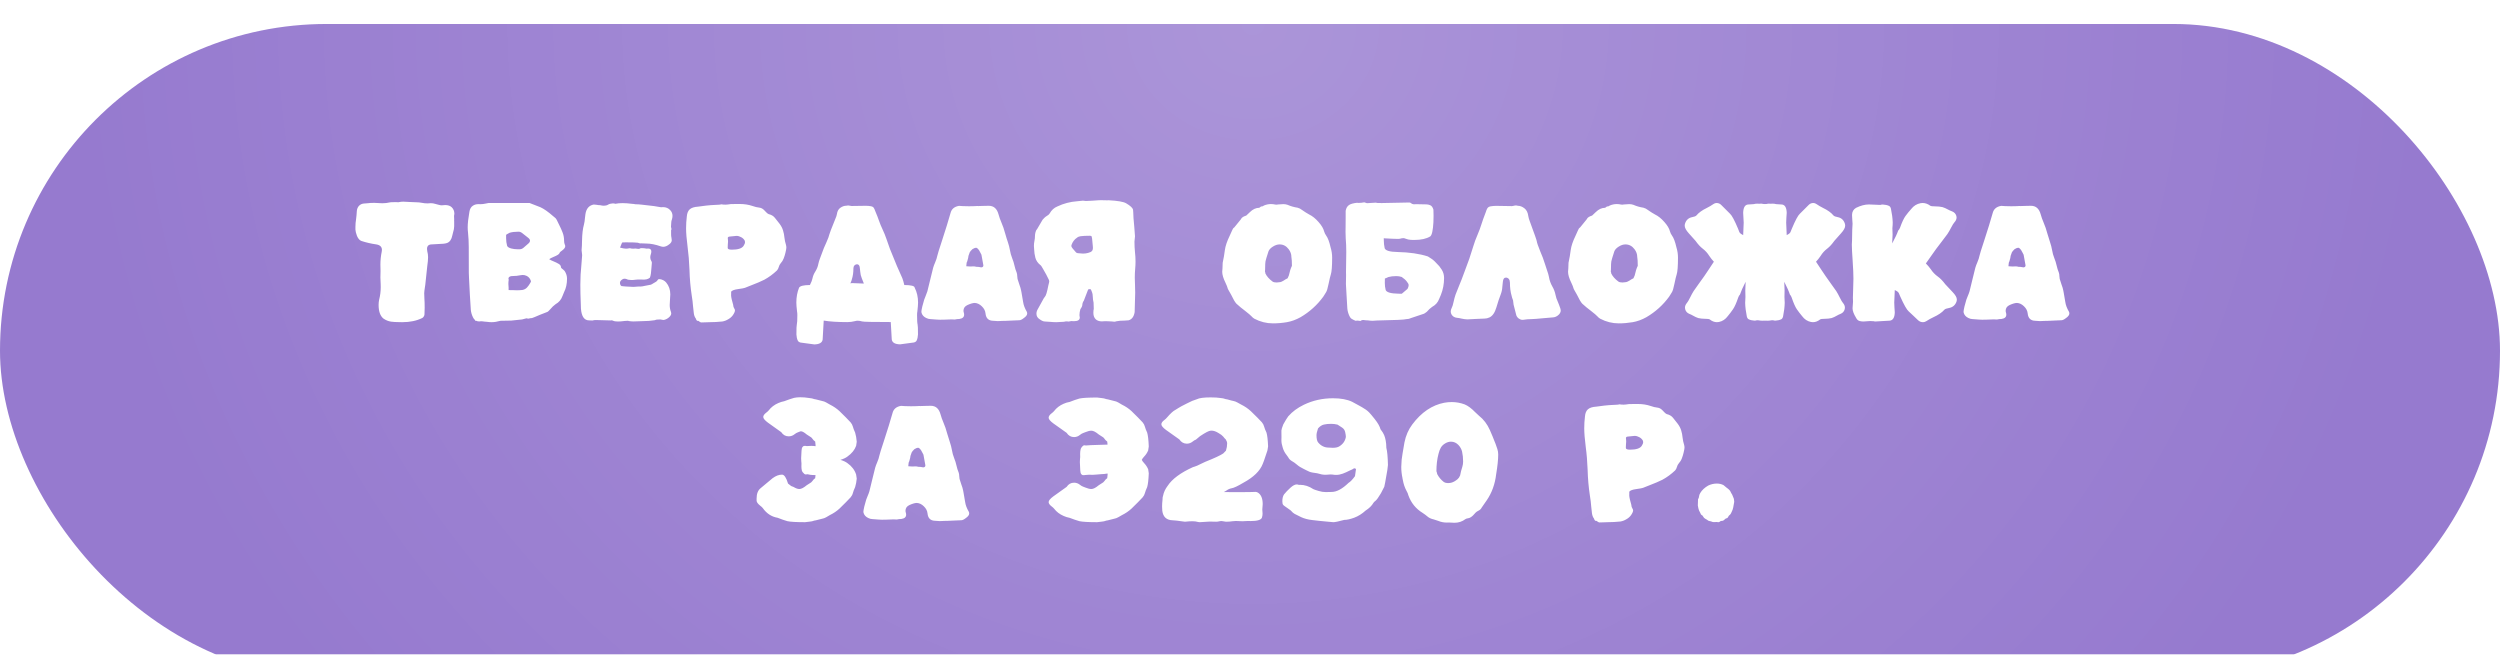 <?xml version="1.0" encoding="UTF-8"?> <svg xmlns="http://www.w3.org/2000/svg" width="275" height="72" viewBox="0 0 275 72" fill="none"><g filter="url(#filter0_i_452_22)"><rect width="275" height="71.882" rx="35.941" fill="#967ACF"></rect><rect width="275" height="71.882" rx="35.941" fill="url(#paint0_radial_452_22)" fill-opacity="0.2"></rect></g><path d="M44.246 35.44C44.124 35.435 43.995 35.432 43.858 35.432C43.555 35.432 43.274 35.415 43.016 35.381C42.723 35.337 42.444 35.225 42.181 35.044C41.824 34.756 41.646 34.251 41.646 33.528C41.646 33.342 41.666 33.157 41.705 32.971C41.822 32.517 41.88 32.053 41.88 31.58L41.873 31.243C41.853 31.003 41.844 30.764 41.844 30.525L41.858 29.807L41.844 29.104C41.844 28.63 41.893 28.157 41.99 27.683C42.005 27.615 42.012 27.551 42.012 27.493C42.012 27.141 41.79 26.936 41.346 26.877C40.799 26.799 40.267 26.675 39.749 26.504C39.554 26.431 39.393 26.245 39.266 25.947C39.158 25.649 39.102 25.418 39.097 25.252C39.097 25.085 39.097 24.988 39.097 24.959C39.097 24.675 39.122 24.39 39.17 24.102C39.209 23.804 39.236 23.506 39.251 23.208C39.27 22.983 39.349 22.795 39.485 22.644C39.627 22.493 39.808 22.407 40.027 22.388L40.328 22.366C40.606 22.331 40.887 22.314 41.17 22.314C41.307 22.314 41.448 22.322 41.595 22.336C41.746 22.351 41.898 22.358 42.049 22.358C42.342 22.358 42.632 22.324 42.92 22.256C42.979 22.246 43.035 22.241 43.089 22.241L43.609 22.234C43.628 22.234 43.653 22.236 43.682 22.241C43.716 22.246 43.76 22.248 43.814 22.248C43.838 22.248 43.86 22.244 43.88 22.234C44.046 22.2 44.209 22.183 44.371 22.183C44.551 22.183 44.781 22.195 45.059 22.219C45.342 22.239 45.574 22.248 45.755 22.248C45.98 22.248 46.204 22.27 46.429 22.314C46.624 22.354 46.819 22.373 47.015 22.373C47.132 22.373 47.259 22.366 47.395 22.351C47.557 22.351 47.713 22.375 47.864 22.424C47.947 22.454 48.03 22.476 48.113 22.49C48.172 22.5 48.228 22.515 48.282 22.534C48.384 22.568 48.487 22.585 48.589 22.585L48.97 22.556C49.273 22.556 49.51 22.634 49.681 22.791C49.881 22.981 49.981 23.223 49.981 23.516C49.981 23.584 49.969 23.662 49.944 23.75L49.959 24.145L49.952 24.285C49.952 24.319 49.954 24.343 49.959 24.358V24.885C49.959 25.095 49.917 25.327 49.834 25.581L49.754 25.903C49.671 26.333 49.483 26.606 49.19 26.724C49.019 26.797 48.655 26.838 48.099 26.848C47.85 26.858 47.601 26.873 47.352 26.892C47.098 26.936 46.971 27.097 46.971 27.375C46.971 27.454 46.98 27.541 47 27.639C47.059 27.854 47.088 28.069 47.088 28.284C47.088 28.547 47.059 28.875 47 29.265C46.951 29.646 46.878 30.334 46.78 31.331C46.766 31.448 46.748 31.562 46.729 31.675C46.695 31.87 46.673 32.063 46.663 32.253C46.663 32.459 46.67 32.661 46.685 32.861C46.705 33.125 46.714 33.452 46.714 33.843C46.714 34.097 46.707 34.348 46.692 34.597C46.688 34.666 46.661 34.739 46.612 34.817C46.568 34.89 46.514 34.944 46.451 34.978C45.835 35.286 45.101 35.44 44.246 35.44ZM54.083 35.44C53.921 35.44 53.758 35.427 53.592 35.403C53.48 35.388 53.367 35.378 53.255 35.373C53.211 35.369 53.165 35.361 53.116 35.352C53.067 35.342 53.001 35.337 52.918 35.337C52.835 35.352 52.767 35.359 52.713 35.359C52.591 35.359 52.481 35.334 52.383 35.286H52.288L52.237 35.19C52.154 35.117 52.083 35.02 52.024 34.898C51.898 34.639 51.819 34.37 51.79 34.092C51.717 33.027 51.656 31.96 51.607 30.891C51.597 30.794 51.592 30.693 51.592 30.591C51.592 30.4 51.585 30.21 51.57 30.02C51.565 29.502 51.563 28.55 51.563 27.163C51.563 26.636 51.536 26.111 51.482 25.588C51.458 25.388 51.446 25.193 51.446 25.002C51.446 24.582 51.509 24.011 51.636 23.289C51.685 22.981 51.812 22.761 52.017 22.629C52.188 22.512 52.395 22.454 52.64 22.454L52.837 22.461C53.038 22.461 53.24 22.436 53.445 22.388C53.548 22.363 53.648 22.344 53.746 22.329H58.25C58.836 22.549 59.231 22.703 59.437 22.791C59.827 22.966 60.301 23.298 60.857 23.787C60.887 23.816 60.928 23.85 60.982 23.889C61.094 23.967 61.177 24.06 61.231 24.168C61.319 24.368 61.414 24.563 61.517 24.753C61.658 25.027 61.783 25.305 61.89 25.588C61.998 25.867 62.051 26.172 62.051 26.504C62.051 26.645 62.076 26.775 62.124 26.892C62.159 26.96 62.176 27.024 62.176 27.082C62.176 27.229 62.063 27.385 61.839 27.551C61.668 27.659 61.57 27.756 61.546 27.844C61.507 27.961 61.287 28.101 60.887 28.262C60.662 28.355 60.503 28.438 60.411 28.511C60.513 28.584 60.669 28.662 60.879 28.745C61.089 28.828 61.28 28.921 61.451 29.023C61.622 29.121 61.707 29.246 61.707 29.397C61.707 29.456 61.79 29.544 61.956 29.661C62.024 29.714 62.076 29.763 62.11 29.807C62.286 30.081 62.373 30.361 62.373 30.649C62.373 31.216 62.266 31.709 62.051 32.129C61.983 32.275 61.922 32.424 61.868 32.576C61.731 32.961 61.48 33.257 61.114 33.462C60.904 33.613 60.713 33.794 60.542 34.004C60.377 34.19 60.272 34.29 60.227 34.304C59.598 34.544 59.127 34.734 58.814 34.876C58.643 34.963 58.47 35.007 58.294 35.007C58.23 35.037 58.165 35.051 58.096 35.051L57.906 35.015L57.43 35.139C56.937 35.198 56.541 35.239 56.243 35.264C56.023 35.278 55.628 35.286 55.057 35.286C54.695 35.388 54.371 35.44 54.083 35.44ZM57.173 27.419C57.315 27.415 57.444 27.366 57.562 27.273C57.742 27.107 57.925 26.948 58.111 26.797C58.238 26.689 58.301 26.582 58.301 26.475C58.301 26.367 58.235 26.262 58.103 26.16C57.884 25.994 57.666 25.823 57.452 25.647C57.315 25.54 57.181 25.486 57.049 25.486C56.653 25.486 56.324 25.525 56.06 25.603C55.801 25.735 55.672 25.815 55.672 25.845V26.204C55.672 26.492 55.709 26.77 55.782 27.039C55.835 27.166 55.984 27.263 56.228 27.331C56.453 27.39 56.688 27.419 56.932 27.419H57.173ZM56.844 31.931C57.059 31.931 57.269 31.919 57.474 31.895C57.679 31.855 57.847 31.763 57.979 31.616C58.111 31.47 58.226 31.309 58.323 31.133C58.377 31.045 58.404 30.994 58.404 30.979L58.389 30.884C58.311 30.645 58.165 30.469 57.95 30.356C57.803 30.283 57.652 30.247 57.496 30.247C57.413 30.247 57.33 30.256 57.247 30.276C56.973 30.334 56.695 30.364 56.412 30.364C56.216 30.364 56.08 30.403 56.002 30.481C55.953 30.525 55.928 30.579 55.928 30.642C55.928 30.681 55.938 30.725 55.958 30.774C55.933 30.93 55.921 31.084 55.921 31.235C55.921 31.392 55.931 31.545 55.95 31.697C55.945 31.711 55.943 31.729 55.943 31.748L55.95 31.909C56.116 31.909 56.28 31.912 56.441 31.916C56.578 31.926 56.712 31.931 56.844 31.931ZM68.694 35.308C68.416 35.347 68.177 35.366 67.977 35.366C67.737 35.366 67.557 35.337 67.435 35.278C67.376 35.249 67.32 35.234 67.266 35.234C67.232 35.234 67.2 35.239 67.171 35.249L65.867 35.212C65.74 35.208 65.613 35.205 65.486 35.205C65.384 35.205 65.284 35.222 65.186 35.256C65.044 35.247 64.915 35.242 64.798 35.242C64.27 35.242 63.973 34.815 63.904 33.96L63.882 33.272C63.853 32.617 63.838 31.96 63.838 31.301C63.838 30.569 63.877 29.834 63.956 29.097L64.036 28.071C64.036 27.979 64.026 27.888 64.007 27.8C63.987 27.707 63.977 27.622 63.977 27.544V27.493C64.007 27.17 64.022 26.846 64.022 26.519C64.036 25.747 64.107 25.142 64.234 24.702C64.293 24.468 64.329 24.229 64.344 23.984L64.395 23.574C64.483 22.954 64.788 22.595 65.311 22.498C65.403 22.498 65.503 22.507 65.611 22.527C65.752 22.556 65.889 22.571 66.021 22.571C66.168 22.61 66.304 22.629 66.431 22.629C66.607 22.629 66.761 22.59 66.893 22.512C66.941 22.473 67.019 22.441 67.127 22.417L67.207 22.402C67.276 22.383 67.347 22.373 67.42 22.373C67.508 22.373 67.598 22.388 67.691 22.417C67.92 22.368 68.186 22.344 68.489 22.344C68.802 22.344 69.153 22.371 69.544 22.424C69.651 22.424 69.766 22.439 69.888 22.468C70.118 22.468 70.35 22.483 70.584 22.512C70.843 22.537 71.29 22.588 71.924 22.666C72.393 22.754 72.657 22.798 72.715 22.798L72.928 22.783C73.265 22.783 73.536 22.9 73.741 23.135C73.897 23.306 73.975 23.508 73.975 23.743C73.975 23.86 73.956 23.984 73.916 24.116C73.863 24.248 73.836 24.38 73.836 24.512C73.836 24.668 73.826 24.822 73.807 24.973C73.841 25.037 73.858 25.115 73.858 25.207C73.858 25.256 73.846 25.293 73.821 25.317V25.815C73.821 25.923 73.834 26.03 73.858 26.138C73.882 26.24 73.894 26.333 73.894 26.416C73.894 26.567 73.821 26.704 73.675 26.826C73.533 26.948 73.401 27.034 73.279 27.082C73.162 27.127 73.06 27.148 72.972 27.148C72.884 27.148 72.793 27.134 72.701 27.105C72.1 26.895 71.573 26.79 71.119 26.79C70.928 26.79 70.735 26.782 70.54 26.768L70.474 26.775C70.376 26.775 70.276 26.75 70.174 26.702C70.003 26.672 69.578 26.658 68.899 26.658L68.482 26.665C68.457 26.67 68.433 26.692 68.409 26.731C68.389 26.77 68.355 26.853 68.306 26.98C68.262 27.107 68.228 27.192 68.204 27.236C68.487 27.314 68.707 27.354 68.863 27.354C68.97 27.354 69.078 27.341 69.185 27.317C69.219 27.307 69.256 27.302 69.295 27.302C69.373 27.336 69.49 27.354 69.647 27.354C69.72 27.354 69.805 27.349 69.903 27.339C70.035 27.363 70.13 27.375 70.189 27.375H70.254C70.323 27.375 70.394 27.351 70.467 27.302C70.516 27.297 70.564 27.295 70.613 27.295C70.779 27.295 70.955 27.314 71.141 27.354C71.194 27.344 71.243 27.339 71.287 27.339C71.526 27.339 71.646 27.449 71.646 27.669C71.646 27.766 71.626 27.871 71.587 27.983C71.548 28.096 71.529 28.203 71.529 28.306C71.529 28.442 71.565 28.574 71.639 28.701C71.683 28.765 71.705 28.831 71.705 28.899C71.68 29.08 71.665 29.26 71.661 29.441C71.651 29.656 71.631 29.868 71.602 30.078C71.573 30.288 71.534 30.444 71.485 30.547C71.377 30.635 71.258 30.693 71.126 30.723C70.994 30.747 70.906 30.759 70.862 30.759C70.711 30.759 70.572 30.754 70.445 30.745C70.308 30.75 70.193 30.752 70.101 30.752C70.022 30.752 69.942 30.759 69.859 30.774C69.747 30.794 69.612 30.803 69.456 30.803C69.227 30.803 69.043 30.767 68.907 30.693C68.834 30.669 68.76 30.657 68.687 30.657C68.589 30.657 68.497 30.693 68.409 30.767C68.267 30.869 68.196 30.986 68.196 31.118C68.196 31.177 68.209 31.24 68.233 31.309C68.277 31.406 68.323 31.46 68.372 31.47C68.426 31.48 68.472 31.484 68.511 31.484C68.58 31.484 68.65 31.492 68.724 31.506C68.797 31.516 68.877 31.521 68.965 31.521C69.126 31.521 69.266 31.528 69.383 31.543C69.505 31.553 69.605 31.558 69.683 31.558C69.825 31.558 69.991 31.545 70.181 31.521C70.289 31.516 70.359 31.514 70.394 31.514L70.43 31.521C70.582 31.516 70.755 31.489 70.95 31.44C71.145 31.392 71.36 31.35 71.595 31.316C71.678 31.282 71.766 31.233 71.858 31.169C71.956 31.101 72.049 31.047 72.137 31.008C72.225 30.964 72.3 30.886 72.364 30.774C72.393 30.725 72.444 30.701 72.518 30.701C72.649 30.701 72.798 30.742 72.964 30.825C73.091 30.894 73.194 30.974 73.272 31.067C73.58 31.433 73.733 31.87 73.733 32.378C73.728 32.583 73.716 32.791 73.697 33.001C73.677 33.181 73.668 33.364 73.668 33.55C73.668 33.828 73.714 34.082 73.807 34.312C73.826 34.365 73.836 34.416 73.836 34.465C73.836 34.597 73.772 34.727 73.645 34.853C73.48 35.024 73.272 35.139 73.023 35.198C72.901 35.193 72.779 35.173 72.657 35.139C72.515 35.149 72.398 35.154 72.305 35.154C72.212 35.154 72.124 35.176 72.041 35.22C71.841 35.244 71.683 35.264 71.565 35.278C71.453 35.293 71.382 35.3 71.353 35.3C71.177 35.3 70.909 35.31 70.547 35.33C70.191 35.349 69.9 35.359 69.676 35.359C69.515 35.359 69.346 35.344 69.17 35.315C69.136 35.295 69.095 35.286 69.046 35.286C68.953 35.286 68.836 35.293 68.694 35.308ZM77.154 35.469C77.071 35.469 76.959 35.41 76.817 35.293L76.758 35.3C76.665 35.3 76.592 35.212 76.539 35.037C76.421 34.885 76.348 34.69 76.319 34.451C76.29 34.206 76.263 33.965 76.238 33.726C76.209 33.32 76.16 32.917 76.092 32.517C75.95 31.58 75.867 30.637 75.843 29.69C75.809 28.772 75.74 27.937 75.638 27.185C75.525 26.296 75.469 25.61 75.469 25.127C75.469 24.688 75.496 24.248 75.55 23.809C75.579 23.447 75.689 23.184 75.879 23.018C76.075 22.852 76.375 22.756 76.78 22.732C76.878 22.722 77.178 22.683 77.681 22.615C77.867 22.585 78.365 22.551 79.175 22.512C79.214 22.512 79.27 22.5 79.344 22.476C79.495 22.5 79.647 22.512 79.798 22.512C79.925 22.512 80.13 22.49 80.413 22.446L81.365 22.439C81.878 22.439 82.349 22.512 82.779 22.659C83.028 22.752 83.282 22.812 83.54 22.842C83.746 22.861 83.946 22.981 84.141 23.201L84.244 23.311C84.263 23.325 84.283 23.345 84.302 23.369C84.4 23.467 84.483 23.528 84.551 23.552C84.844 23.621 85.071 23.755 85.232 23.955C85.398 24.15 85.572 24.37 85.752 24.614C85.933 24.854 86.06 25.098 86.133 25.347C86.211 25.596 86.263 25.857 86.287 26.13C86.316 26.404 86.373 26.67 86.456 26.929C86.485 27.031 86.499 27.136 86.499 27.244C86.499 27.336 86.465 27.524 86.397 27.808C86.348 28.018 86.285 28.223 86.207 28.423C86.133 28.623 86.019 28.809 85.862 28.98C85.774 29.082 85.709 29.211 85.665 29.368C85.626 29.519 85.56 29.646 85.467 29.748C85.042 30.154 84.576 30.496 84.068 30.774C83.648 30.979 83.216 31.165 82.772 31.331C82.493 31.433 82.217 31.543 81.944 31.66C81.866 31.694 81.617 31.741 81.197 31.799C80.777 31.853 80.518 31.951 80.42 32.092L80.428 32.217L80.42 32.502C80.43 32.708 80.508 33.059 80.655 33.557C80.655 33.699 80.713 33.865 80.831 34.055C80.84 34.08 80.845 34.109 80.845 34.143C80.845 34.275 80.767 34.453 80.611 34.678C80.479 34.858 80.311 35.005 80.106 35.117C79.9 35.244 79.681 35.327 79.446 35.366C78.968 35.415 78.506 35.44 78.062 35.44C77.955 35.44 77.818 35.444 77.652 35.454C77.486 35.464 77.32 35.469 77.154 35.469ZM80.516 27.463C81.17 27.463 81.592 27.329 81.783 27.061C81.895 26.895 81.951 26.753 81.951 26.636C81.951 26.582 81.944 26.533 81.929 26.489C81.846 26.323 81.714 26.191 81.534 26.094C81.358 25.996 81.187 25.947 81.021 25.947L80.933 25.955C80.718 25.979 80.501 26.001 80.281 26.02C80.13 26.03 80.054 26.086 80.054 26.189C80.054 26.223 80.059 26.262 80.069 26.306C80.079 26.394 80.084 26.482 80.084 26.57C80.084 26.672 80.076 26.775 80.061 26.877C80.052 26.926 80.047 27.044 80.047 27.229C80.047 27.268 80.052 27.302 80.061 27.331C80.101 27.419 80.252 27.463 80.516 27.463ZM93.56 31.184C93.604 31.155 93.658 31.14 93.721 31.14C93.834 31.14 94.268 31.157 95.025 31.191C94.942 30.962 94.866 30.769 94.798 30.613C94.7 30.378 94.644 30.142 94.629 29.902L94.578 29.448C94.554 29.194 94.446 29.067 94.256 29.067C94.012 29.102 93.885 29.253 93.875 29.521C93.875 29.971 93.819 30.369 93.707 30.715C93.692 30.803 93.645 30.935 93.567 31.111L93.56 31.184ZM99.471 31.352C100.218 31.357 100.599 31.453 100.613 31.638C100.862 32.127 100.987 32.673 100.987 33.279C100.987 33.489 100.96 33.826 100.906 34.29C100.887 34.358 100.877 34.48 100.877 34.656C100.877 35.203 100.896 35.549 100.936 35.696C100.965 35.789 100.979 36.15 100.979 36.78C100.965 37.053 100.916 37.278 100.833 37.454C100.784 37.561 100.682 37.634 100.525 37.673L99.009 37.878C98.448 37.864 98.143 37.685 98.094 37.344C98.05 36.558 98.013 35.918 97.984 35.425C96.011 35.425 94.964 35.403 94.842 35.359C94.651 35.305 94.485 35.278 94.344 35.278C94.241 35.278 94.146 35.293 94.058 35.322C93.77 35.395 93.489 35.432 93.216 35.432C92.147 35.432 91.277 35.376 90.608 35.264C90.579 35.781 90.54 36.477 90.491 37.351C90.442 37.693 90.137 37.871 89.576 37.886L88.06 37.681C87.903 37.642 87.801 37.566 87.752 37.454C87.669 37.283 87.62 37.06 87.606 36.787C87.606 36.157 87.62 35.796 87.649 35.703C87.689 35.557 87.708 35.21 87.708 34.663C87.708 34.487 87.698 34.365 87.679 34.297C87.625 33.833 87.598 33.496 87.598 33.286C87.598 32.681 87.698 32.134 87.898 31.645C88.006 31.455 88.404 31.357 89.092 31.352C89.175 31.162 89.239 31.02 89.283 30.928L89.371 30.627C89.429 30.354 89.532 30.105 89.678 29.88C89.854 29.602 89.969 29.311 90.022 29.009C90.061 28.828 90.115 28.648 90.184 28.467C90.257 28.281 90.328 28.093 90.396 27.903C90.538 27.488 90.701 27.087 90.887 26.702C91.092 26.238 91.204 25.938 91.224 25.801C91.224 25.742 91.453 25.146 91.912 24.014C91.981 23.867 92.029 23.716 92.059 23.56C92.103 23.237 92.23 23.003 92.439 22.856C92.654 22.705 92.872 22.629 93.091 22.629C93.16 22.61 93.228 22.6 93.296 22.6C93.36 22.6 93.426 22.61 93.494 22.629C93.567 22.649 93.626 22.659 93.67 22.659C94.549 22.644 95.071 22.637 95.237 22.637C95.433 22.637 95.628 22.654 95.823 22.688C95.955 22.712 96.05 22.769 96.109 22.856C96.168 22.939 96.219 23.049 96.263 23.186C96.473 23.684 96.612 24.041 96.68 24.255C96.797 24.592 96.934 24.924 97.09 25.252C97.247 25.579 97.383 25.916 97.501 26.262C97.745 27.014 98.025 27.754 98.343 28.481C98.582 29.082 98.77 29.526 98.907 29.814C99.029 30.073 99.146 30.337 99.258 30.605C99.332 30.806 99.393 31.011 99.441 31.221C99.451 31.27 99.461 31.314 99.471 31.352ZM109.761 35.322C109.698 35.322 109.629 35.317 109.556 35.308C109.454 35.293 109.344 35.286 109.227 35.286C108.729 35.271 108.455 35 108.406 34.473C108.377 34.185 108.243 33.926 108.003 33.696C107.764 33.462 107.505 33.337 107.227 33.323C107.032 33.323 106.766 33.398 106.429 33.55C106.131 33.682 105.982 33.897 105.982 34.194C105.982 34.233 105.987 34.27 105.997 34.304C106.036 34.421 106.055 34.524 106.055 34.612C106.055 34.88 105.877 35.039 105.521 35.088C105.364 35.088 105.201 35.107 105.03 35.147C104.903 35.137 104.778 35.132 104.656 35.132C104.461 35.132 104.202 35.142 103.88 35.161L103.404 35.169C103.233 35.169 103.116 35.164 103.052 35.154C102.691 35.12 102.461 35.102 102.364 35.102C102.208 35.102 102.046 35.061 101.88 34.978C101.612 34.851 101.441 34.661 101.368 34.407C101.358 34.358 101.353 34.309 101.353 34.26C101.353 34.192 101.363 34.123 101.382 34.055C101.382 33.972 101.475 33.608 101.661 32.964C101.709 32.822 101.763 32.685 101.822 32.554C101.895 32.388 101.958 32.217 102.012 32.041C102.12 31.621 102.222 31.201 102.32 30.781C102.422 30.337 102.532 29.893 102.649 29.448C102.708 29.253 102.779 29.062 102.862 28.877C102.989 28.579 103.069 28.332 103.104 28.137C103.138 27.966 103.301 27.439 103.594 26.555C104.014 25.271 104.334 24.236 104.554 23.45C104.661 23 104.974 22.732 105.491 22.644C105.579 22.644 105.721 22.654 105.916 22.673L106.59 22.688L107.022 22.681C107.115 22.681 107.2 22.678 107.278 22.673C107.361 22.664 107.427 22.659 107.476 22.659L107.623 22.666C107.686 22.666 107.845 22.661 108.099 22.651C108.353 22.642 108.575 22.637 108.765 22.637C109.307 22.637 109.664 22.947 109.834 23.567C109.917 23.87 110.022 24.168 110.149 24.46C110.311 24.822 110.459 25.259 110.596 25.771C110.679 26.074 110.772 26.372 110.875 26.665C110.967 26.939 111.038 27.214 111.087 27.493C111.141 27.815 111.224 28.115 111.336 28.394C111.448 28.667 111.534 28.94 111.592 29.214C111.651 29.482 111.731 29.741 111.834 29.99C111.873 30.098 111.893 30.215 111.893 30.342C111.897 30.469 111.91 30.581 111.929 30.679C111.988 30.879 112.051 31.077 112.12 31.272C112.227 31.56 112.293 31.78 112.317 31.931C112.322 31.99 112.337 32.063 112.361 32.151C112.435 32.522 112.496 32.878 112.544 33.22C112.593 33.562 112.728 33.919 112.947 34.29C112.977 34.353 112.991 34.416 112.991 34.48C112.991 34.651 112.862 34.824 112.603 35C112.413 35.151 112.249 35.227 112.112 35.227C112.015 35.227 111.79 35.237 111.438 35.256C111.087 35.281 110.816 35.293 110.625 35.293C110.464 35.293 110.335 35.295 110.237 35.3C110.052 35.315 109.893 35.322 109.761 35.322ZM107.908 29.412C108.084 29.412 108.172 29.336 108.172 29.185C108.172 29.15 108.167 29.126 108.157 29.111L107.959 28.02L107.842 27.793C107.759 27.598 107.647 27.436 107.505 27.31C107.452 27.27 107.403 27.251 107.359 27.251C107.271 27.251 107.142 27.302 106.971 27.405C106.937 27.444 106.902 27.478 106.868 27.507C106.858 27.517 106.849 27.529 106.839 27.544C106.829 27.559 106.814 27.571 106.795 27.581C106.688 27.712 106.634 27.805 106.634 27.859L106.531 28.145C106.531 28.247 106.485 28.452 106.392 28.76C106.338 28.814 106.304 28.989 106.29 29.287C106.441 29.307 106.59 29.316 106.736 29.316L107.081 29.302C107.208 29.302 107.303 29.316 107.366 29.346C107.527 29.346 107.681 29.36 107.828 29.39C107.847 29.404 107.874 29.412 107.908 29.412ZM116.192 35.44C115.987 35.44 115.757 35.427 115.503 35.403C115.25 35.378 115.062 35.366 114.939 35.366C114.778 35.366 114.585 35.283 114.361 35.117C114.126 34.971 114.009 34.768 114.009 34.509C114.009 34.329 114.063 34.153 114.17 33.982C114.302 33.757 114.449 33.491 114.61 33.184C114.771 32.876 114.881 32.695 114.939 32.642C115.052 32.539 115.179 32.122 115.32 31.389C115.384 31.155 115.416 31.003 115.416 30.935C115.416 30.886 115.406 30.842 115.386 30.803C115.201 30.403 114.993 30.012 114.764 29.631C114.607 29.358 114.52 29.216 114.5 29.206C114.485 29.197 114.473 29.187 114.463 29.177C114.166 28.943 113.975 28.669 113.892 28.357C113.809 28.044 113.763 27.722 113.753 27.39L113.731 27.053C113.731 26.853 113.75 26.668 113.79 26.497C113.829 26.321 113.848 26.128 113.848 25.918C113.848 25.815 113.868 25.689 113.907 25.537C113.946 25.381 114.007 25.264 114.09 25.186L114.588 24.336C114.622 24.238 114.725 24.109 114.896 23.948C114.959 23.884 115.049 23.816 115.167 23.743C115.298 23.674 115.396 23.589 115.459 23.486C115.665 23.115 115.948 22.856 116.309 22.71C116.998 22.383 117.723 22.192 118.484 22.139C118.812 22.095 119.024 22.073 119.122 22.073L119.18 22.08C119.268 22.1 119.356 22.109 119.444 22.109C119.913 22.095 120.379 22.068 120.843 22.029C120.901 22.024 120.994 22.021 121.121 22.021C121.287 22.021 121.509 22.026 121.788 22.036L121.941 22.029C122.928 22.078 123.57 22.188 123.868 22.358C124.346 22.637 124.603 22.878 124.637 23.084C124.651 23.176 124.659 23.281 124.659 23.398C124.659 23.696 124.695 24.206 124.769 24.929C124.822 25.549 124.849 25.903 124.849 25.991C124.849 26.089 124.839 26.186 124.82 26.284C124.805 26.382 124.795 26.48 124.791 26.577C124.791 26.973 124.81 27.366 124.849 27.756C124.888 28.088 124.908 28.423 124.908 28.76C124.908 29.023 124.896 29.287 124.871 29.551C124.842 29.888 124.827 30.222 124.827 30.554C124.827 30.794 124.834 31.03 124.849 31.265C124.864 31.572 124.871 31.88 124.871 32.188L124.812 34.334C124.729 34.831 124.507 35.132 124.146 35.234C124.009 35.254 123.87 35.264 123.729 35.264C123.343 35.264 123.028 35.291 122.784 35.344C122.72 35.373 122.649 35.388 122.571 35.388L122.286 35.359C122.188 35.359 122.088 35.354 121.985 35.344C121.883 35.334 121.778 35.33 121.67 35.33C121.587 35.33 121.507 35.332 121.429 35.337C121.355 35.347 121.285 35.352 121.216 35.352C120.933 35.352 120.708 35.278 120.542 35.132C120.362 34.966 120.271 34.727 120.271 34.414L120.279 34.238C120.279 34.155 120.291 34.072 120.315 33.989L120.308 33.755C120.308 33.623 120.303 33.467 120.293 33.286C120.24 33.062 120.213 32.871 120.213 32.715C120.213 32.476 120.174 32.263 120.096 32.078C120.057 31.941 120.005 31.848 119.942 31.799L119.927 31.792L119.839 31.814L119.795 31.807C119.727 31.807 119.681 31.853 119.656 31.946C119.573 32.175 119.483 32.41 119.385 32.649C119.332 32.771 119.275 32.917 119.217 33.088C119.183 33.118 119.146 33.184 119.107 33.286C119.073 33.389 119.056 33.467 119.056 33.52C119.056 33.652 118.985 33.813 118.843 34.004C118.775 34.248 118.741 34.463 118.741 34.648L118.748 34.736C118.768 34.805 118.777 34.868 118.777 34.927C118.777 35.195 118.565 35.33 118.14 35.33L117.92 35.322L117.854 35.315C117.801 35.315 117.747 35.325 117.693 35.344C117.64 35.364 117.591 35.373 117.547 35.373C117.527 35.373 117.496 35.369 117.452 35.359C117.413 35.354 117.364 35.352 117.305 35.352C117.212 35.352 117.127 35.366 117.049 35.395C116.634 35.425 116.348 35.44 116.192 35.44ZM119.129 27.895C119.324 27.895 119.51 27.871 119.686 27.822C119.91 27.764 120.049 27.695 120.103 27.617C120.181 27.549 120.22 27.427 120.22 27.251C120.22 27.188 120.215 27.117 120.206 27.039C120.157 26.345 120.105 25.989 120.052 25.969C120.003 25.945 119.939 25.933 119.861 25.933C119.451 25.933 119.117 25.95 118.858 25.984C118.702 26.003 118.567 26.062 118.455 26.16C118.191 26.331 117.996 26.589 117.869 26.936C117.854 26.965 117.847 26.997 117.847 27.031L117.854 27.097C117.859 27.18 118.035 27.41 118.382 27.786C118.455 27.839 118.58 27.866 118.755 27.866C118.887 27.886 119.012 27.895 119.129 27.895ZM140.025 35.571C139.312 35.571 138.631 35.4 137.981 35.059C137.869 34.995 137.767 34.91 137.674 34.802C137.581 34.695 137.347 34.495 136.971 34.202C136.634 33.953 136.312 33.687 136.004 33.403C135.853 33.242 135.657 32.91 135.418 32.407C135.257 32.105 135.167 31.946 135.147 31.931C135.127 31.916 135.101 31.865 135.066 31.777C135.013 31.577 134.925 31.352 134.803 31.104C134.563 30.62 134.444 30.215 134.444 29.888C134.444 29.775 134.454 29.658 134.473 29.536L134.495 28.906C134.598 28.442 134.678 27.974 134.737 27.5C134.795 27.065 134.971 26.545 135.264 25.94C135.357 25.745 135.445 25.549 135.528 25.354C135.582 25.198 135.662 25.085 135.77 25.017L136.48 24.145C136.543 24.014 136.629 23.919 136.736 23.86C136.844 23.801 136.961 23.752 137.088 23.713C137.264 23.557 137.398 23.43 137.491 23.332C137.813 23.015 138.157 22.856 138.523 22.856L138.714 22.717C138.846 22.717 138.946 22.683 139.014 22.615C139.278 22.502 139.542 22.446 139.805 22.446C139.966 22.446 140.13 22.466 140.296 22.505L140.42 22.512C140.479 22.512 140.54 22.505 140.604 22.49C140.687 22.476 140.875 22.463 141.167 22.454C141.329 22.454 141.48 22.478 141.622 22.527C141.978 22.683 142.352 22.791 142.742 22.849C142.913 22.893 143.082 22.981 143.248 23.113C143.316 23.162 143.384 23.208 143.453 23.252C143.521 23.296 143.584 23.337 143.643 23.377C143.76 23.455 143.88 23.525 144.002 23.589C144.358 23.76 144.703 24.036 145.035 24.416C145.372 24.793 145.579 25.142 145.657 25.464C145.701 25.62 145.774 25.769 145.877 25.911C146.062 26.16 146.224 26.587 146.36 27.192C146.478 27.578 146.536 27.959 146.536 28.335C146.536 29.287 146.487 29.907 146.39 30.195C146.331 30.366 146.25 30.703 146.148 31.206C146.05 31.709 145.953 32.029 145.855 32.166C145.806 32.239 145.762 32.31 145.723 32.378C145.674 32.466 145.621 32.551 145.562 32.634C144.893 33.552 144.061 34.304 143.064 34.89C142.566 35.169 142.063 35.352 141.556 35.44C141.048 35.527 140.538 35.571 140.025 35.571ZM140.435 31.074L140.713 31.045C140.865 31.04 141.021 30.984 141.182 30.877C141.343 30.764 141.495 30.676 141.636 30.613L141.775 30.298C141.863 29.873 141.976 29.521 142.112 29.243C142.112 28.799 142.093 28.472 142.054 28.262C142.054 27.959 141.954 27.676 141.753 27.412C141.49 27.061 141.158 26.885 140.757 26.885C140.518 26.885 140.271 26.965 140.018 27.127C139.769 27.283 139.607 27.456 139.534 27.646C139.471 27.812 139.393 28.059 139.3 28.386C139.217 28.64 139.175 28.86 139.175 29.045C139.175 29.226 139.17 29.426 139.161 29.646C139.151 29.744 139.146 29.822 139.146 29.88C139.175 29.924 139.19 29.988 139.19 30.071C139.336 30.388 139.6 30.689 139.981 30.972C140.079 31.04 140.23 31.074 140.435 31.074ZM153.809 32.305C153.951 32.305 154.08 32.307 154.197 32.312C154.432 32.102 154.642 31.924 154.827 31.777C154.91 31.621 154.952 31.484 154.952 31.367C154.952 31.265 154.888 31.138 154.761 30.986C154.644 30.82 154.454 30.647 154.19 30.466C154.004 30.403 153.804 30.371 153.589 30.371C153.252 30.371 152.964 30.405 152.725 30.474C152.5 30.581 152.371 30.635 152.337 30.635L152.33 31.125C152.33 31.394 152.361 31.653 152.425 31.902C152.527 32.156 152.989 32.29 153.809 32.305ZM152.212 26.204C152.217 26.267 152.22 26.333 152.22 26.401V26.46C152.22 26.729 152.251 27.012 152.315 27.31C152.417 27.568 152.879 27.705 153.699 27.72C155.037 27.749 156.16 27.913 157.068 28.21C157.171 28.284 157.308 28.372 157.479 28.474C157.649 28.577 157.93 28.845 158.321 29.28L158.599 29.675C158.765 29.944 158.848 30.244 158.848 30.576C158.848 31.235 158.731 31.855 158.497 32.437C158.428 32.583 158.365 32.732 158.306 32.883C158.165 33.264 157.908 33.555 157.537 33.755C157.327 33.901 157.134 34.08 156.958 34.29C156.788 34.421 156.68 34.495 156.636 34.509L155.215 34.985C155.054 35.063 154.891 35.102 154.725 35.102H154.695C154.549 35.166 153.467 35.217 151.451 35.256C151.294 35.276 151.143 35.286 150.997 35.286C150.811 35.286 150.638 35.271 150.477 35.242C150.315 35.242 150.145 35.227 149.964 35.198H149.927C149.834 35.198 149.742 35.234 149.649 35.308C149.605 35.303 149.559 35.295 149.51 35.286C149.461 35.276 149.395 35.269 149.312 35.264C149.229 35.278 149.161 35.286 149.107 35.286C148.926 35.212 148.768 35.129 148.631 35.037C148.548 34.963 148.479 34.863 148.426 34.736C148.304 34.477 148.23 34.209 148.206 33.931C148.152 32.915 148.106 32.114 148.067 31.528C148.057 31.431 148.052 31.331 148.052 31.228C148.062 30.823 148.067 30.503 148.067 30.269L148.06 29.924C148.06 29.407 148.069 28.699 148.089 27.8V27.639C148.089 27.166 148.069 26.694 148.03 26.226C148.016 26.094 148.008 25.855 148.008 25.508L148.016 24.907C148.021 24.629 148.023 24.282 148.023 23.867V23.193C148.077 22.886 148.206 22.669 148.411 22.541C148.587 22.429 148.87 22.351 149.261 22.307L149.458 22.322C149.659 22.322 149.861 22.3 150.066 22.256C150.169 22.28 150.269 22.312 150.367 22.351L151.326 22.293L151.539 22.329H151.875L151.934 22.344C151.949 22.339 151.963 22.336 151.978 22.336C153.536 22.297 154.505 22.278 154.886 22.278C154.964 22.278 155.022 22.278 155.062 22.278C155.101 22.278 155.137 22.293 155.171 22.322C155.279 22.415 155.386 22.463 155.494 22.468H155.604C155.682 22.468 155.757 22.466 155.831 22.461C156.451 22.466 156.819 22.473 156.937 22.483C157.054 22.488 157.181 22.517 157.317 22.571C157.483 22.639 157.603 22.803 157.676 23.061C157.686 23.291 157.691 23.52 157.691 23.75C157.691 23.98 157.686 24.209 157.676 24.439C157.627 25.347 157.51 25.869 157.325 26.006C156.9 26.265 156.319 26.394 155.582 26.394L155.208 26.387C155.008 26.377 154.803 26.331 154.593 26.248C154.524 26.213 154.446 26.196 154.358 26.196C154.261 26.196 154.146 26.216 154.014 26.255C153.98 26.27 153.882 26.277 153.721 26.277C153.448 26.277 152.984 26.257 152.33 26.218L152.212 26.204ZM166.736 22.6C166.814 22.6 166.89 22.612 166.963 22.637C167.212 22.637 167.454 22.73 167.688 22.915C167.923 23.096 168.064 23.381 168.113 23.772C168.147 23.967 168.201 24.155 168.274 24.336C168.787 25.723 169.043 26.453 169.043 26.526C169.063 26.692 169.188 27.058 169.417 27.625C169.627 28.098 169.81 28.589 169.966 29.097C170.04 29.336 170.115 29.568 170.193 29.793C170.276 30.012 170.34 30.234 170.384 30.459C170.442 30.83 170.569 31.186 170.765 31.528C170.926 31.802 171.041 32.107 171.109 32.444L171.204 32.81C171.263 32.952 171.355 33.181 171.482 33.498C171.614 33.816 171.68 34.038 171.68 34.165C171.68 34.302 171.619 34.441 171.497 34.583C171.282 34.807 171.033 34.919 170.75 34.919C170.662 34.919 170.32 34.949 169.725 35.007C169.129 35.066 168.709 35.098 168.465 35.102C168.167 35.102 167.872 35.127 167.579 35.176L167.476 35.183C167.339 35.183 167.205 35.137 167.073 35.044C166.941 34.951 166.849 34.831 166.795 34.685L166.495 33.513L166.436 33.037C166.348 32.817 166.297 32.656 166.282 32.554C166.155 32.124 166.092 31.633 166.092 31.081C166.082 30.754 165.943 30.571 165.674 30.532C165.459 30.532 165.34 30.686 165.315 30.994L165.257 31.55C165.242 31.843 165.179 32.134 165.066 32.422C164.93 32.759 164.776 33.22 164.605 33.806C164.434 34.392 164.178 34.763 163.836 34.919C163.66 35.002 163.479 35.044 163.294 35.044C163.113 35.044 162.813 35.056 162.393 35.081C161.978 35.105 161.646 35.122 161.397 35.132C161.182 35.122 160.97 35.093 160.76 35.044C160.589 35 160.42 34.971 160.254 34.956C159.991 34.927 159.795 34.805 159.668 34.59C159.61 34.487 159.581 34.38 159.581 34.268C159.581 34.141 159.617 34.006 159.69 33.865C159.759 33.748 159.83 33.516 159.903 33.169C159.957 32.91 160.025 32.659 160.108 32.415C160.23 32.087 160.359 31.763 160.496 31.44C160.647 31.094 160.857 30.552 161.126 29.814C161.478 28.921 161.79 28.013 162.063 27.09C162.19 26.665 162.342 26.252 162.518 25.852C162.693 25.447 162.845 25.039 162.972 24.629C163.05 24.365 163.206 23.931 163.44 23.325C163.489 23.154 163.545 23.018 163.609 22.915C163.677 22.808 163.785 22.737 163.931 22.703C164.146 22.664 164.363 22.644 164.583 22.644C164.764 22.644 165.342 22.654 166.319 22.673C166.373 22.673 166.438 22.661 166.517 22.637C166.595 22.612 166.668 22.6 166.736 22.6ZM178.067 35.571C177.354 35.571 176.673 35.4 176.023 35.059C175.911 34.995 175.809 34.91 175.716 34.802C175.623 34.695 175.389 34.495 175.013 34.202C174.676 33.953 174.354 33.687 174.046 33.403C173.895 33.242 173.699 32.91 173.46 32.407C173.299 32.105 173.208 31.946 173.189 31.931C173.169 31.916 173.143 31.865 173.108 31.777C173.055 31.577 172.967 31.352 172.845 31.104C172.605 30.62 172.486 30.215 172.486 29.888C172.486 29.775 172.496 29.658 172.515 29.536L172.537 28.906C172.64 28.442 172.72 27.974 172.779 27.5C172.837 27.065 173.013 26.545 173.306 25.94C173.399 25.745 173.487 25.549 173.57 25.354C173.624 25.198 173.704 25.085 173.812 25.017L174.522 24.145C174.585 24.014 174.671 23.919 174.778 23.86C174.886 23.801 175.003 23.752 175.13 23.713C175.306 23.557 175.44 23.43 175.533 23.332C175.855 23.015 176.199 22.856 176.565 22.856L176.756 22.717C176.888 22.717 176.988 22.683 177.056 22.615C177.32 22.502 177.583 22.446 177.847 22.446C178.008 22.446 178.172 22.466 178.338 22.505L178.462 22.512C178.521 22.512 178.582 22.505 178.646 22.49C178.729 22.476 178.917 22.463 179.209 22.454C179.371 22.454 179.522 22.478 179.664 22.527C180.02 22.683 180.394 22.791 180.784 22.849C180.955 22.893 181.124 22.981 181.29 23.113C181.358 23.162 181.426 23.208 181.495 23.252C181.563 23.296 181.626 23.337 181.685 23.377C181.802 23.455 181.922 23.525 182.044 23.589C182.4 23.76 182.745 24.036 183.077 24.416C183.414 24.793 183.621 25.142 183.699 25.464C183.743 25.62 183.816 25.769 183.919 25.911C184.104 26.16 184.266 26.587 184.402 27.192C184.52 27.578 184.578 27.959 184.578 28.335C184.578 29.287 184.529 29.907 184.432 30.195C184.373 30.366 184.292 30.703 184.19 31.206C184.092 31.709 183.995 32.029 183.897 32.166C183.848 32.239 183.804 32.31 183.765 32.378C183.716 32.466 183.663 32.551 183.604 32.634C182.935 33.552 182.103 34.304 181.106 34.89C180.608 35.169 180.105 35.352 179.598 35.44C179.09 35.527 178.58 35.571 178.067 35.571ZM178.477 31.074L178.755 31.045C178.907 31.04 179.063 30.984 179.224 30.877C179.385 30.764 179.537 30.676 179.678 30.613L179.817 30.298C179.905 29.873 180.018 29.521 180.154 29.243C180.154 28.799 180.135 28.472 180.096 28.262C180.096 27.959 179.996 27.676 179.795 27.412C179.532 27.061 179.2 26.885 178.799 26.885C178.56 26.885 178.313 26.965 178.06 27.127C177.811 27.283 177.649 27.456 177.576 27.646C177.513 27.812 177.435 28.059 177.342 28.386C177.259 28.64 177.217 28.86 177.217 29.045C177.217 29.226 177.212 29.426 177.203 29.646C177.193 29.744 177.188 29.822 177.188 29.88C177.217 29.924 177.232 29.988 177.232 30.071C177.378 30.388 177.642 30.689 178.023 30.972C178.121 31.04 178.272 31.074 178.477 31.074ZM194.854 35.234C194.712 35.264 194.571 35.278 194.429 35.278C194.361 35.278 194.266 35.276 194.144 35.271C194.021 35.276 193.926 35.278 193.858 35.278C193.716 35.278 193.575 35.264 193.433 35.234C193.375 35.234 193.316 35.232 193.257 35.227C193.169 35.256 193.082 35.271 192.994 35.271C192.745 35.256 192.535 35.208 192.364 35.124C192.261 35.076 192.19 34.973 192.151 34.817C192.039 34.265 191.978 33.765 191.968 33.315C191.968 33.101 191.978 32.883 191.998 32.664L191.983 31.96C191.983 31.77 191.993 31.511 192.012 31.184L192.02 30.994C191.707 31.609 191.5 32.078 191.397 32.4C191.314 32.483 191.25 32.59 191.207 32.722C191.001 33.328 190.809 33.76 190.628 34.019C190.452 34.277 190.262 34.529 190.057 34.773C189.798 35.124 189.473 35.339 189.083 35.417C189.009 35.432 188.936 35.44 188.863 35.44C188.589 35.44 188.326 35.339 188.072 35.139C188.013 35.09 187.828 35.066 187.515 35.066C187.271 35.066 187.034 35.039 186.805 34.985C186.614 34.922 186.429 34.836 186.248 34.729C186.106 34.646 185.96 34.575 185.809 34.517C185.579 34.419 185.433 34.251 185.369 34.011C185.354 33.953 185.347 33.897 185.347 33.843C185.347 33.662 185.42 33.486 185.567 33.315C185.645 33.232 185.765 33.027 185.926 32.7C186.038 32.466 186.163 32.239 186.299 32.019C186.49 31.736 186.683 31.462 186.878 31.199C187.078 30.93 187.271 30.662 187.457 30.393C187.593 30.188 187.73 29.985 187.867 29.785C188.091 29.453 188.311 29.121 188.526 28.789C188.35 28.604 188.182 28.391 188.021 28.152C187.83 27.839 187.583 27.568 187.281 27.339C187.037 27.153 186.78 26.873 186.512 26.497C186.316 26.272 186.067 25.994 185.765 25.662C185.467 25.33 185.318 25.051 185.318 24.827C185.318 24.753 185.33 24.675 185.354 24.592C185.481 24.202 185.738 23.967 186.124 23.889C186.373 23.845 186.534 23.782 186.607 23.699C186.856 23.396 187.239 23.12 187.757 22.871C188.011 22.744 188.255 22.6 188.489 22.439C188.592 22.366 188.704 22.329 188.826 22.329C189.031 22.329 189.207 22.407 189.354 22.564C189.529 22.749 189.71 22.93 189.896 23.105C190.032 23.237 190.169 23.374 190.306 23.516C190.506 23.691 190.799 24.238 191.185 25.156C191.229 25.264 191.272 25.378 191.316 25.5C191.365 25.623 191.482 25.727 191.668 25.815L191.749 25.867C191.788 25.164 191.807 24.705 191.807 24.49C191.807 24.309 191.797 24.131 191.778 23.955C191.763 23.774 191.753 23.594 191.749 23.413C191.763 22.852 191.932 22.546 192.254 22.498C192.503 22.478 192.723 22.463 192.913 22.454C193.045 22.419 193.169 22.402 193.287 22.402C193.35 22.402 193.421 22.405 193.499 22.41C193.631 22.405 193.726 22.402 193.785 22.402C193.833 22.402 193.873 22.412 193.902 22.432C193.99 22.441 194.07 22.446 194.144 22.446C194.217 22.446 194.297 22.441 194.385 22.432C194.415 22.412 194.454 22.402 194.502 22.402C194.561 22.402 194.656 22.405 194.788 22.41C194.866 22.405 194.937 22.402 195 22.402C195.118 22.402 195.242 22.419 195.374 22.454C195.564 22.463 195.784 22.478 196.033 22.498C196.355 22.546 196.524 22.852 196.539 23.413C196.534 23.594 196.521 23.774 196.502 23.955C196.487 24.131 196.48 24.309 196.48 24.49C196.48 24.705 196.5 25.164 196.539 25.867L196.619 25.815C196.805 25.727 196.919 25.623 196.963 25.5C197.012 25.378 197.059 25.264 197.103 25.156C197.488 24.238 197.781 23.691 197.981 23.516C198.118 23.374 198.255 23.237 198.392 23.105C198.577 22.93 198.758 22.749 198.934 22.564C199.08 22.407 199.256 22.329 199.461 22.329C199.583 22.329 199.695 22.366 199.798 22.439C200.032 22.6 200.276 22.744 200.53 22.871C201.048 23.12 201.431 23.396 201.68 23.699C201.753 23.782 201.915 23.845 202.164 23.889C202.549 23.967 202.806 24.202 202.933 24.592C202.957 24.675 202.969 24.753 202.969 24.827C202.969 25.051 202.818 25.33 202.515 25.662C202.217 25.994 201.971 26.272 201.775 26.497C201.507 26.873 201.25 27.153 201.006 27.339C200.704 27.568 200.457 27.839 200.267 28.152C200.105 28.391 199.937 28.604 199.761 28.789C199.976 29.121 200.196 29.453 200.42 29.785C200.557 29.985 200.694 30.188 200.831 30.393C201.016 30.662 201.207 30.93 201.402 31.199C201.602 31.462 201.797 31.736 201.988 32.019C202.125 32.239 202.249 32.466 202.361 32.7C202.522 33.027 202.642 33.232 202.72 33.315C202.867 33.486 202.94 33.662 202.94 33.843C202.94 33.897 202.933 33.953 202.918 34.011C202.854 34.251 202.708 34.419 202.479 34.517C202.327 34.575 202.181 34.646 202.039 34.729C201.858 34.836 201.673 34.922 201.482 34.985C201.253 35.039 201.016 35.066 200.772 35.066C200.459 35.066 200.274 35.09 200.215 35.139C199.961 35.339 199.698 35.44 199.424 35.44C199.351 35.44 199.278 35.432 199.205 35.417C198.814 35.339 198.489 35.124 198.23 34.773C198.025 34.529 197.833 34.277 197.652 34.019C197.476 33.76 197.286 33.328 197.081 32.722C197.037 32.59 196.973 32.483 196.89 32.4C196.788 32.078 196.58 31.609 196.268 30.994L196.275 31.184C196.294 31.511 196.304 31.77 196.304 31.96L196.29 32.664C196.309 32.883 196.319 33.101 196.319 33.315C196.309 33.765 196.248 34.265 196.136 34.817C196.097 34.973 196.028 35.076 195.931 35.124C195.755 35.208 195.542 35.256 195.293 35.271C195.206 35.271 195.118 35.256 195.03 35.227C194.971 35.232 194.913 35.234 194.854 35.234ZM211.531 35.44C211.312 35.44 211.124 35.361 210.967 35.205C210.782 35.02 210.591 34.839 210.396 34.663C210.25 34.531 210.103 34.395 209.957 34.253C209.747 34.077 209.437 33.53 209.026 32.612C208.982 32.505 208.934 32.39 208.88 32.268C208.831 32.146 208.709 32.041 208.514 31.953L208.426 31.902C208.387 32.605 208.367 33.064 208.367 33.279C208.367 33.459 208.375 33.64 208.389 33.821C208.409 33.997 208.421 34.175 208.426 34.355C208.411 34.917 208.233 35.222 207.891 35.271C206.993 35.334 206.451 35.366 206.265 35.366C206.216 35.366 206.175 35.356 206.141 35.337C205.975 35.322 205.835 35.315 205.723 35.315C205.606 35.315 205.491 35.322 205.379 35.337C205.223 35.356 205.088 35.366 204.976 35.366C204.849 35.366 204.712 35.349 204.566 35.315C204.395 35.271 204.263 35.154 204.17 34.963C203.912 34.544 203.782 34.194 203.782 33.916C203.816 33.472 203.833 33.23 203.833 33.191C203.833 33.108 203.831 33.032 203.826 32.964C203.821 32.891 203.819 32.822 203.819 32.759C203.819 32.461 203.831 32.034 203.855 31.477C203.87 31.106 203.877 30.832 203.877 30.657C203.877 30.188 203.848 29.524 203.79 28.665C203.731 27.854 203.702 27.268 203.702 26.907C203.702 26.76 203.709 26.614 203.724 26.467C203.724 25.901 203.731 25.5 203.746 25.266C203.77 24.905 203.782 24.688 203.782 24.614C203.777 24.477 203.768 24.338 203.753 24.197C203.733 24.011 203.724 23.828 203.724 23.648C203.729 23.291 203.875 23.03 204.163 22.864C204.666 22.615 205.14 22.49 205.584 22.49C205.794 22.49 206.209 22.507 206.829 22.541C206.922 22.512 207.015 22.498 207.107 22.498C207.371 22.512 207.596 22.561 207.781 22.644C207.889 22.693 207.962 22.795 208.001 22.952C208.118 23.503 208.184 24.004 208.199 24.453C208.199 24.668 208.187 24.885 208.162 25.105L208.184 25.808C208.184 25.998 208.172 26.257 208.147 26.584L208.14 26.775C208.472 26.16 208.692 25.691 208.799 25.369C208.887 25.286 208.956 25.178 209.004 25.046C209.219 24.441 209.422 24.009 209.612 23.75C209.803 23.491 210.008 23.24 210.228 22.996C210.501 22.644 210.845 22.429 211.26 22.351C211.338 22.336 211.414 22.329 211.487 22.329C211.78 22.329 212.061 22.429 212.33 22.629C212.393 22.678 212.591 22.703 212.923 22.703C213.182 22.703 213.433 22.73 213.677 22.783C213.877 22.847 214.073 22.932 214.263 23.04C214.415 23.123 214.571 23.193 214.732 23.252C214.976 23.35 215.132 23.518 215.201 23.757C215.215 23.816 215.223 23.872 215.223 23.926C215.223 24.106 215.145 24.282 214.988 24.453C214.905 24.536 214.778 24.741 214.607 25.068C214.49 25.303 214.358 25.53 214.212 25.75C214.007 26.033 213.799 26.309 213.589 26.577C213.379 26.841 213.177 27.107 212.981 27.375C212.84 27.581 212.696 27.783 212.549 27.983C212.31 28.315 212.076 28.648 211.846 28.98C212.032 29.165 212.212 29.377 212.388 29.617C212.588 29.929 212.85 30.2 213.172 30.43C213.431 30.615 213.702 30.896 213.985 31.272C214.19 31.497 214.451 31.775 214.769 32.107C215.091 32.439 215.252 32.717 215.252 32.942C215.252 33.015 215.24 33.093 215.215 33.176C215.079 33.567 214.805 33.801 214.395 33.879C214.131 33.923 213.96 33.987 213.882 34.07C213.619 34.373 213.213 34.648 212.667 34.898C212.393 35.024 212.134 35.169 211.89 35.33C211.778 35.403 211.658 35.44 211.531 35.44ZM224.4 35.322C224.336 35.322 224.268 35.317 224.195 35.308C224.092 35.293 223.982 35.286 223.865 35.286C223.367 35.271 223.094 35 223.045 34.473C223.016 34.185 222.881 33.926 222.642 33.696C222.403 33.462 222.144 33.337 221.866 33.323C221.67 33.323 221.404 33.398 221.067 33.55C220.77 33.682 220.621 33.897 220.621 34.194C220.621 34.233 220.625 34.27 220.635 34.304C220.674 34.421 220.694 34.524 220.694 34.612C220.694 34.88 220.516 35.039 220.159 35.088C220.003 35.088 219.839 35.107 219.668 35.147C219.542 35.137 219.417 35.132 219.295 35.132C219.1 35.132 218.841 35.142 218.519 35.161L218.042 35.169C217.872 35.169 217.754 35.164 217.691 35.154C217.33 35.12 217.1 35.102 217.002 35.102C216.846 35.102 216.685 35.061 216.519 34.978C216.25 34.851 216.08 34.661 216.006 34.407C215.997 34.358 215.992 34.309 215.992 34.26C215.992 34.192 216.001 34.123 216.021 34.055C216.021 33.972 216.114 33.608 216.299 32.964C216.348 32.822 216.402 32.685 216.46 32.554C216.534 32.388 216.597 32.217 216.651 32.041C216.758 31.621 216.861 31.201 216.958 30.781C217.061 30.337 217.171 29.893 217.288 29.448C217.347 29.253 217.417 29.062 217.5 28.877C217.627 28.579 217.708 28.332 217.742 28.137C217.776 27.966 217.94 27.439 218.233 26.555C218.653 25.271 218.973 24.236 219.192 23.45C219.3 23 219.612 22.732 220.13 22.644C220.218 22.644 220.359 22.654 220.555 22.673L221.229 22.688L221.661 22.681C221.753 22.681 221.839 22.678 221.917 22.673C222 22.664 222.066 22.659 222.115 22.659L222.261 22.666C222.325 22.666 222.483 22.661 222.737 22.651C222.991 22.642 223.213 22.637 223.404 22.637C223.946 22.637 224.302 22.947 224.473 23.567C224.556 23.87 224.661 24.168 224.788 24.46C224.949 24.822 225.098 25.259 225.235 25.771C225.318 26.074 225.411 26.372 225.513 26.665C225.606 26.939 225.677 27.214 225.726 27.493C225.779 27.815 225.862 28.115 225.975 28.394C226.087 28.667 226.172 28.94 226.231 29.214C226.29 29.482 226.37 29.741 226.473 29.99C226.512 30.098 226.531 30.215 226.531 30.342C226.536 30.469 226.548 30.581 226.568 30.679C226.626 30.879 226.69 31.077 226.758 31.272C226.866 31.56 226.932 31.78 226.956 31.931C226.961 31.99 226.976 32.063 227 32.151C227.073 32.522 227.134 32.878 227.183 33.22C227.232 33.562 227.366 33.919 227.586 34.29C227.615 34.353 227.63 34.416 227.63 34.48C227.63 34.651 227.5 34.824 227.242 35C227.051 35.151 226.888 35.227 226.751 35.227C226.653 35.227 226.429 35.237 226.077 35.256C225.726 35.281 225.455 35.293 225.264 35.293C225.103 35.293 224.974 35.295 224.876 35.3C224.69 35.315 224.532 35.322 224.4 35.322ZM222.547 29.412C222.723 29.412 222.811 29.336 222.811 29.185C222.811 29.15 222.806 29.126 222.796 29.111L222.598 28.02L222.481 27.793C222.398 27.598 222.286 27.436 222.144 27.31C222.09 27.27 222.042 27.251 221.998 27.251C221.91 27.251 221.78 27.302 221.609 27.405C221.575 27.444 221.541 27.478 221.507 27.507C221.497 27.517 221.487 27.529 221.478 27.544C221.468 27.559 221.453 27.571 221.434 27.581C221.326 27.712 221.272 27.805 221.272 27.859L221.17 28.145C221.17 28.247 221.124 28.452 221.031 28.76C220.977 28.814 220.943 28.989 220.928 29.287C221.08 29.307 221.229 29.316 221.375 29.316L221.719 29.302C221.846 29.302 221.941 29.316 222.005 29.346C222.166 29.346 222.32 29.36 222.466 29.39C222.486 29.404 222.513 29.412 222.547 29.412ZM88.558 57.44C87.596 57.44 86.949 57.403 86.617 57.33C86.304 57.242 85.945 57.117 85.54 56.956C84.871 56.844 84.324 56.485 83.899 55.879C83.826 55.791 83.738 55.711 83.636 55.638C83.362 55.418 83.226 55.23 83.226 55.074V54.839C83.226 54.317 83.372 53.938 83.665 53.704C83.963 53.465 84.402 53.099 84.983 52.605C85.335 52.342 85.682 52.21 86.023 52.21C86.268 52.21 86.487 52.537 86.683 53.191C86.79 53.279 86.905 53.37 87.027 53.462C87.115 53.492 87.203 53.526 87.29 53.565C87.54 53.716 87.752 53.792 87.928 53.792C88.138 53.792 88.409 53.653 88.741 53.374C88.829 53.306 88.924 53.245 89.026 53.191C89.188 53.108 89.302 53.013 89.371 52.906C89.439 52.794 89.539 52.691 89.671 52.598L89.707 52.261C89.415 52.256 89.217 52.244 89.114 52.225C89.012 52.2 88.941 52.185 88.902 52.181C88.868 52.171 88.838 52.166 88.814 52.166C88.785 52.166 88.753 52.171 88.719 52.181C88.685 52.185 88.648 52.188 88.609 52.188C88.565 52.183 88.521 52.164 88.477 52.129C88.331 52.007 88.24 51.885 88.206 51.763C88.172 51.636 88.155 51.482 88.155 51.302L88.162 50.965C88.162 50.882 88.155 50.804 88.14 50.73C88.13 50.628 88.126 50.52 88.126 50.408L88.169 49.573C88.179 49.383 88.213 49.251 88.272 49.178C88.331 49.1 88.387 49.058 88.44 49.053C88.499 49.048 88.543 49.046 88.572 49.046C88.631 49.046 88.692 49.053 88.755 49.068C88.902 49.053 89.065 49.046 89.246 49.046C89.422 49.046 89.576 49.058 89.707 49.083L89.715 48.98C89.715 48.926 89.7 48.79 89.671 48.57C89.539 48.477 89.439 48.377 89.371 48.27C89.302 48.157 89.188 48.06 89.026 47.977C88.924 47.918 88.829 47.857 88.741 47.794C88.462 47.559 88.25 47.442 88.103 47.442C88.074 47.442 88.047 47.447 88.023 47.456C87.935 47.496 87.847 47.53 87.759 47.559C87.637 47.603 87.522 47.669 87.415 47.757C87.22 47.918 87 47.998 86.756 47.998C86.414 47.998 86.141 47.845 85.936 47.537C85.306 47.093 84.817 46.744 84.471 46.49C84.129 46.236 83.958 46.028 83.958 45.867C83.958 45.716 84.07 45.555 84.295 45.384C84.397 45.31 84.485 45.23 84.559 45.142C84.822 44.795 85.174 44.527 85.613 44.336C85.818 44.244 86.038 44.175 86.272 44.131C86.678 43.975 87.037 43.853 87.349 43.765C87.549 43.721 87.774 43.699 88.023 43.699C88.35 43.699 88.675 43.726 88.997 43.78C89.144 43.804 89.231 43.816 89.261 43.816C89.295 43.816 89.329 43.824 89.363 43.838C89.495 43.887 89.624 43.919 89.751 43.934C90.093 44.031 90.323 44.09 90.44 44.109C90.591 44.134 90.738 44.188 90.879 44.27C91.021 44.353 91.158 44.432 91.29 44.505C91.685 44.7 92.037 44.94 92.344 45.223C92.876 45.74 93.282 46.15 93.56 46.453C93.687 46.6 93.772 46.758 93.816 46.929C93.86 47.1 93.943 47.32 94.065 47.588C94.153 47.877 94.212 48.211 94.241 48.592C94.236 48.655 94.214 48.804 94.175 49.039C94.014 49.488 93.697 49.881 93.223 50.218C93.043 50.359 92.784 50.481 92.447 50.584C92.784 50.687 93.043 50.809 93.223 50.95C93.697 51.282 94.014 51.7 94.175 52.203C94.214 52.437 94.236 52.586 94.241 52.649C94.212 52.981 94.153 53.291 94.065 53.58C93.943 53.843 93.86 54.063 93.816 54.239C93.772 54.41 93.687 54.568 93.56 54.715C93.282 55.018 92.876 55.428 92.344 55.945C92.037 56.228 91.685 56.465 91.29 56.656C91.158 56.734 91.021 56.815 90.879 56.898C90.738 56.98 90.591 57.034 90.44 57.059C90.323 57.078 90.093 57.137 89.751 57.234C89.624 57.249 89.495 57.281 89.363 57.33C89.329 57.344 89.295 57.352 89.261 57.352C89.231 57.352 89.144 57.364 88.997 57.388C88.851 57.413 88.704 57.43 88.558 57.44ZM103.382 57.322C103.318 57.322 103.25 57.317 103.177 57.308C103.074 57.293 102.964 57.286 102.847 57.286C102.349 57.271 102.076 57 102.027 56.473C101.998 56.185 101.863 55.926 101.624 55.696C101.385 55.462 101.126 55.337 100.848 55.323C100.652 55.323 100.386 55.398 100.049 55.55C99.751 55.682 99.603 55.897 99.603 56.194C99.603 56.233 99.607 56.27 99.617 56.304C99.656 56.421 99.676 56.524 99.676 56.612C99.676 56.88 99.498 57.039 99.141 57.088C98.985 57.088 98.821 57.107 98.65 57.147C98.523 57.137 98.399 57.132 98.277 57.132C98.082 57.132 97.823 57.142 97.501 57.161L97.024 57.169C96.853 57.169 96.736 57.164 96.673 57.154C96.311 57.12 96.082 57.102 95.984 57.102C95.828 57.102 95.667 57.061 95.501 56.978C95.232 56.851 95.061 56.661 94.988 56.407C94.978 56.358 94.974 56.309 94.974 56.26C94.974 56.192 94.983 56.123 95.003 56.055C95.003 55.972 95.096 55.608 95.281 54.964C95.33 54.822 95.384 54.685 95.442 54.554C95.516 54.388 95.579 54.217 95.633 54.041C95.74 53.621 95.843 53.201 95.94 52.781C96.043 52.337 96.153 51.893 96.27 51.448C96.329 51.253 96.399 51.062 96.482 50.877C96.609 50.579 96.69 50.333 96.724 50.137C96.758 49.966 96.922 49.439 97.215 48.555C97.635 47.271 97.955 46.236 98.174 45.45C98.282 45.001 98.594 44.732 99.112 44.644C99.2 44.644 99.341 44.654 99.537 44.673L100.21 44.688L100.643 44.681C100.735 44.681 100.821 44.678 100.899 44.673C100.982 44.664 101.048 44.659 101.097 44.659L101.243 44.666C101.307 44.666 101.465 44.661 101.719 44.651C101.973 44.642 102.195 44.637 102.386 44.637C102.928 44.637 103.284 44.947 103.455 45.567C103.538 45.87 103.643 46.167 103.77 46.46C103.931 46.822 104.08 47.259 104.217 47.772C104.3 48.074 104.393 48.372 104.495 48.665C104.588 48.938 104.659 49.214 104.708 49.493C104.761 49.815 104.844 50.115 104.957 50.394C105.069 50.667 105.154 50.94 105.213 51.214C105.271 51.482 105.352 51.741 105.455 51.99C105.494 52.098 105.513 52.215 105.513 52.342C105.518 52.469 105.53 52.581 105.55 52.679C105.608 52.879 105.672 53.077 105.74 53.272C105.848 53.56 105.914 53.78 105.938 53.931C105.943 53.99 105.958 54.063 105.982 54.151C106.055 54.522 106.116 54.878 106.165 55.22C106.214 55.562 106.348 55.919 106.568 56.29C106.597 56.353 106.612 56.416 106.612 56.48C106.612 56.651 106.482 56.824 106.224 57C106.033 57.151 105.87 57.227 105.733 57.227C105.635 57.227 105.411 57.237 105.059 57.256C104.708 57.281 104.437 57.293 104.246 57.293C104.085 57.293 103.956 57.295 103.858 57.3C103.672 57.315 103.514 57.322 103.382 57.322ZM101.529 51.412C101.705 51.412 101.792 51.336 101.792 51.185C101.792 51.15 101.788 51.126 101.778 51.111L101.58 50.02L101.463 49.793C101.38 49.598 101.268 49.437 101.126 49.31C101.072 49.27 101.023 49.251 100.979 49.251C100.892 49.251 100.762 49.302 100.591 49.405C100.557 49.444 100.523 49.478 100.489 49.507C100.479 49.517 100.469 49.529 100.459 49.544C100.45 49.559 100.435 49.571 100.416 49.581C100.308 49.712 100.254 49.805 100.254 49.859L100.152 50.145C100.152 50.247 100.105 50.452 100.013 50.76C99.959 50.813 99.925 50.989 99.91 51.287C100.062 51.307 100.21 51.316 100.357 51.316L100.701 51.302C100.828 51.302 100.923 51.316 100.987 51.346C101.148 51.346 101.302 51.36 101.448 51.39C101.468 51.404 101.495 51.412 101.529 51.412ZM120.682 57.44C119.72 57.44 119.073 57.403 118.741 57.33C118.428 57.242 118.069 57.12 117.664 56.963C117.43 56.919 117.21 56.851 117.005 56.758C116.565 56.568 116.214 56.299 115.95 55.953C115.877 55.865 115.789 55.784 115.687 55.711C115.462 55.54 115.35 55.379 115.35 55.227C115.35 55.066 115.521 54.859 115.862 54.605C116.209 54.351 116.697 54.002 117.327 53.558C117.532 53.25 117.806 53.096 118.147 53.096C118.392 53.096 118.611 53.177 118.807 53.338C118.914 53.426 119.029 53.492 119.151 53.536C119.239 53.565 119.327 53.599 119.415 53.638C119.664 53.741 119.876 53.792 120.052 53.792C120.262 53.792 120.533 53.653 120.865 53.374C120.953 53.311 121.048 53.25 121.15 53.191C121.312 53.108 121.426 53.013 121.495 52.906C121.563 52.794 121.663 52.691 121.795 52.598C121.824 52.378 121.839 52.242 121.839 52.188L121.832 52.085C121.597 52.129 121.36 52.154 121.121 52.159C120.945 52.169 120.77 52.183 120.594 52.203C120.457 52.222 120.318 52.232 120.176 52.232C120.123 52.232 120.066 52.23 120.008 52.225C119.949 52.22 119.886 52.217 119.817 52.217C119.69 52.217 119.559 52.227 119.422 52.247H119.4C119.346 52.261 119.29 52.269 119.231 52.269C119.202 52.269 119.158 52.266 119.1 52.261C119.046 52.256 118.99 52.217 118.931 52.144C118.873 52.066 118.838 51.932 118.829 51.741L118.785 50.833C118.785 50.721 118.79 50.613 118.799 50.511C118.814 50.438 118.821 50.359 118.821 50.276L118.814 49.94C118.814 49.759 118.831 49.595 118.865 49.449C118.899 49.297 118.99 49.161 119.136 49.039C119.18 49.004 119.224 48.985 119.268 48.98C119.307 48.98 119.344 48.985 119.378 48.995C119.412 48.999 119.444 49.002 119.473 49.002C119.498 49.002 119.527 48.999 119.561 48.995C119.6 48.985 119.747 48.975 120 48.965C120.254 48.956 120.55 48.946 120.887 48.936C121.224 48.921 121.539 48.912 121.832 48.907L121.795 48.57C121.663 48.477 121.563 48.377 121.495 48.27C121.426 48.157 121.312 48.06 121.15 47.977C121.048 47.923 120.953 47.862 120.865 47.794C120.533 47.515 120.262 47.376 120.052 47.376C119.876 47.376 119.664 47.427 119.415 47.53C119.327 47.569 119.239 47.603 119.151 47.632C119.029 47.676 118.914 47.742 118.807 47.83C118.611 47.996 118.392 48.079 118.147 48.079C117.806 48.079 117.532 47.923 117.327 47.61C116.697 47.166 116.209 46.819 115.862 46.57C115.521 46.316 115.35 46.109 115.35 45.948C115.35 45.791 115.462 45.628 115.687 45.457C115.789 45.384 115.877 45.303 115.95 45.215C116.214 44.869 116.565 44.6 117.005 44.41C117.21 44.317 117.43 44.251 117.664 44.212C118.069 44.051 118.428 43.926 118.741 43.838C119.073 43.765 119.72 43.728 120.682 43.728C120.828 43.738 120.975 43.755 121.121 43.78C121.268 43.804 121.355 43.816 121.385 43.816C121.419 43.816 121.453 43.824 121.487 43.838C121.619 43.887 121.749 43.919 121.875 43.934C122.217 44.031 122.447 44.09 122.564 44.109C122.715 44.134 122.862 44.188 123.003 44.27C123.145 44.353 123.282 44.434 123.414 44.512C123.809 44.703 124.161 44.94 124.468 45.223C125 45.74 125.406 46.15 125.684 46.453C125.811 46.6 125.896 46.761 125.94 46.937C125.984 47.107 126.067 47.325 126.189 47.588C126.277 47.877 126.336 48.382 126.365 49.105C126.36 49.168 126.338 49.317 126.299 49.551C126.187 49.81 126.041 50.032 125.86 50.218C125.728 50.359 125.64 50.481 125.596 50.584C125.64 50.687 125.728 50.809 125.86 50.95C126.041 51.141 126.187 51.363 126.299 51.617C126.338 51.851 126.36 52 126.365 52.063C126.336 52.786 126.277 53.291 126.189 53.58C126.067 53.848 125.984 54.068 125.94 54.239C125.896 54.41 125.811 54.568 125.684 54.715C125.406 55.018 125 55.428 124.468 55.945C124.161 56.228 123.809 56.468 123.414 56.663C123.282 56.736 123.145 56.815 123.003 56.898C122.862 56.98 122.715 57.034 122.564 57.059C122.447 57.078 122.217 57.137 121.875 57.234C121.749 57.249 121.619 57.281 121.487 57.33C121.453 57.344 121.419 57.352 121.385 57.352C121.355 57.352 121.268 57.364 121.121 57.388C120.975 57.413 120.828 57.43 120.682 57.44ZM131.983 57.44C131.924 57.44 131.871 57.435 131.822 57.425C131.612 57.366 131.399 57.337 131.185 57.337C130.926 57.337 130.682 57.352 130.452 57.381C130.423 57.386 130.384 57.388 130.335 57.388C130.267 57.388 130.174 57.376 130.057 57.352C129.607 57.283 129.261 57.244 129.017 57.234C128.323 57.22 127.935 56.868 127.852 56.18C127.837 56.028 127.83 55.877 127.83 55.726C127.83 55.486 127.845 55.245 127.874 55.001C127.874 54.781 127.896 54.622 127.94 54.524C128.013 54.148 128.179 53.79 128.438 53.448C128.931 52.691 129.861 52.002 131.229 51.382C131.287 51.358 131.351 51.338 131.419 51.324C131.585 51.275 131.792 51.185 132.042 51.053C132.217 50.965 132.393 50.882 132.569 50.804C133.584 50.398 134.246 50.091 134.554 49.881L134.854 49.573C134.942 49.3 134.986 49.036 134.986 48.782C134.986 48.645 134.935 48.497 134.832 48.335C134.773 48.291 134.727 48.245 134.693 48.196C134.62 48.084 134.502 47.962 134.341 47.83C134.239 47.776 134.144 47.715 134.056 47.647C133.768 47.461 133.504 47.369 133.265 47.369L133.169 47.376C132.994 47.376 132.605 47.576 132.005 47.977L131.551 48.357C131.429 48.401 131.316 48.467 131.214 48.555C131.014 48.721 130.794 48.804 130.555 48.804C130.213 48.804 129.937 48.648 129.727 48.335C129.097 47.891 128.609 47.544 128.262 47.295C127.92 47.041 127.75 46.834 127.75 46.673C127.75 46.517 127.864 46.355 128.094 46.19C128.196 46.111 128.284 46.028 128.357 45.94C128.758 45.477 129.068 45.193 129.288 45.091L129.617 44.886C129.759 44.788 130.081 44.615 130.584 44.366C130.979 44.156 131.333 44.007 131.646 43.919C131.91 43.782 132.417 43.714 133.169 43.714C133.624 43.714 133.982 43.736 134.246 43.78C134.393 43.804 134.483 43.816 134.517 43.816C134.551 43.816 134.583 43.824 134.612 43.838C134.739 43.887 134.871 43.919 135.008 43.934C135.34 44.031 135.564 44.09 135.682 44.109C135.833 44.139 135.979 44.195 136.121 44.278C136.268 44.356 136.409 44.434 136.546 44.512C136.932 44.703 137.278 44.94 137.586 45.223C138.123 45.74 138.531 46.15 138.809 46.453C138.931 46.6 139.014 46.761 139.058 46.937C139.102 47.107 139.188 47.325 139.314 47.588C139.402 47.877 139.461 48.382 139.49 49.105L139.417 49.551C139.09 50.542 138.917 51.038 138.897 51.038C138.599 51.805 137.894 52.491 136.78 53.096C136.15 53.472 135.713 53.677 135.469 53.711C135.274 53.746 135.083 53.831 134.898 53.968C134.815 54.026 134.722 54.08 134.62 54.129L136.575 54.136C137.176 54.136 137.547 54.131 137.688 54.122C137.781 54.112 137.923 54.107 138.113 54.107C138.187 54.107 138.272 54.134 138.37 54.188C138.721 54.407 138.897 54.83 138.897 55.455C138.897 55.557 138.89 55.657 138.875 55.755C138.86 55.848 138.853 55.945 138.853 56.048C138.853 56.121 138.858 56.194 138.868 56.268C138.877 56.341 138.882 56.416 138.882 56.495C138.882 56.646 138.858 56.797 138.809 56.949C138.702 57.193 138.294 57.315 137.586 57.315C137.459 57.315 137.352 57.312 137.264 57.308C137.2 57.308 137 57.317 136.663 57.337C136.546 57.337 136.426 57.332 136.304 57.322C136.187 57.312 136.065 57.308 135.938 57.308C135.806 57.312 135.682 57.322 135.564 57.337C135.379 57.366 135.174 57.383 134.949 57.388C134.832 57.388 134.725 57.376 134.627 57.352C134.534 57.327 134.451 57.315 134.378 57.315C134.28 57.315 134.18 57.327 134.078 57.352C133.975 57.376 133.875 57.388 133.777 57.388L133.06 57.373C132.757 57.383 132.398 57.405 131.983 57.44ZM146.602 49.258C146.895 49.258 147.125 49.212 147.291 49.119C147.715 48.87 147.967 48.519 148.045 48.065C148.045 47.933 148.021 47.759 147.972 47.544C147.928 47.325 147.813 47.154 147.627 47.032C147.447 46.91 147.281 46.802 147.129 46.709C146.89 46.651 146.658 46.622 146.434 46.622C146.126 46.622 145.857 46.648 145.628 46.702C145.398 46.756 145.184 46.898 144.983 47.127C144.871 47.459 144.815 47.706 144.815 47.867C144.815 48.262 144.876 48.531 144.998 48.672C145.311 49.048 145.701 49.236 146.17 49.236C146.331 49.251 146.475 49.258 146.602 49.258ZM146.668 57.44C146.6 57.44 146.407 57.422 146.089 57.388C145.772 57.359 145.442 57.327 145.101 57.293C144.759 57.259 144.505 57.23 144.339 57.205C143.87 57.151 143.465 57.044 143.123 56.883C142.781 56.722 142.542 56.602 142.405 56.524C142.269 56.446 142.139 56.334 142.017 56.187C141.954 56.123 141.88 56.067 141.797 56.019C141.749 55.989 141.705 55.958 141.666 55.923C141.602 55.874 141.529 55.823 141.446 55.77C141.363 55.716 141.285 55.66 141.211 55.601C141.138 55.538 141.094 55.467 141.08 55.389C141.065 55.31 141.058 55.227 141.058 55.14C141.058 54.817 141.121 54.563 141.248 54.378C141.438 54.144 141.668 53.904 141.937 53.66C142.21 53.411 142.444 53.287 142.64 53.287C142.718 53.287 142.796 53.304 142.874 53.338L143.006 53.331C143.504 53.331 143.992 53.489 144.471 53.807C144.544 53.846 144.737 53.912 145.049 54.004C145.313 54.087 145.574 54.129 145.833 54.129L146.478 54.114C147.034 54.114 147.657 53.78 148.345 53.111C148.536 53.003 148.77 52.759 149.048 52.378L149.158 51.609C149.158 51.585 149.126 51.558 149.063 51.529C149.039 51.519 149.017 51.514 148.997 51.514C148.943 51.514 148.877 51.544 148.799 51.602C148.726 51.656 148.67 51.683 148.631 51.683C148.211 51.893 147.903 52.032 147.708 52.1C147.459 52.193 147.215 52.239 146.976 52.239C146.844 52.239 146.714 52.227 146.587 52.203C146.509 52.193 146.434 52.188 146.36 52.188C146.258 52.188 146.16 52.195 146.067 52.21C145.975 52.22 145.884 52.225 145.796 52.225C145.66 52.225 145.525 52.212 145.394 52.188C145.062 52.085 144.725 52.017 144.383 51.983C144.148 51.944 143.919 51.858 143.694 51.727C143.597 51.673 143.504 51.627 143.416 51.587C143.113 51.446 142.859 51.285 142.654 51.104C142.488 50.958 142.293 50.821 142.068 50.694C141.902 50.591 141.78 50.459 141.702 50.298C141.648 50.206 141.585 50.118 141.512 50.035C141.321 49.795 141.185 49.532 141.102 49.244C141.004 48.946 140.955 48.68 140.955 48.445L140.962 48.086L140.955 47.361C140.955 47.264 141.023 47.039 141.16 46.688C141.38 46.287 141.563 45.989 141.709 45.794C142.159 45.281 142.732 44.856 143.431 44.52C144.417 44.046 145.481 43.809 146.624 43.809C147.493 43.809 148.196 43.938 148.733 44.197C148.968 44.315 149.197 44.439 149.422 44.571C149.549 44.644 149.676 44.715 149.803 44.783C150.13 44.964 150.394 45.154 150.594 45.355C150.716 45.477 150.926 45.726 151.224 46.102C151.57 46.541 151.78 46.912 151.854 47.215C152.049 47.464 152.183 47.679 152.256 47.859C152.33 48.04 152.386 48.238 152.425 48.453C152.469 48.667 152.493 48.938 152.498 49.266C152.596 49.627 152.654 50.254 152.674 51.148C152.674 51.226 152.652 51.412 152.608 51.705C152.403 52.906 152.291 53.519 152.271 53.543C152.256 53.562 152.212 53.648 152.139 53.799C152.071 53.951 151.993 54.102 151.905 54.253C151.646 54.698 151.441 54.981 151.29 55.103C151.211 55.157 151.146 55.22 151.092 55.294C150.906 55.621 150.613 55.911 150.213 56.165C149.822 56.522 149.405 56.783 148.96 56.949C148.521 57.11 148.155 57.19 147.862 57.19C147.256 57.356 146.858 57.44 146.668 57.44ZM159.266 53.14C159.515 53.14 159.727 53.091 159.903 52.994L159.932 52.986C160.093 52.894 160.228 52.801 160.335 52.708C160.447 52.615 160.54 52.478 160.613 52.298C160.672 51.976 160.752 51.661 160.855 51.353C160.914 51.163 160.943 50.967 160.943 50.767C160.943 50.381 160.904 50.013 160.826 49.661C160.757 49.398 160.623 49.158 160.423 48.943C160.188 48.704 159.917 48.584 159.61 48.584C159.4 48.584 159.195 48.643 158.995 48.76C158.77 48.887 158.602 49.048 158.489 49.244C158.382 49.434 158.296 49.664 158.233 49.932C158.082 50.503 158.006 51.141 158.006 51.844C158.035 51.893 158.052 51.944 158.057 51.998C158.062 52.051 158.074 52.102 158.094 52.151C158.265 52.488 158.511 52.781 158.833 53.03C158.956 53.103 159.1 53.14 159.266 53.14ZM154.314 52.81L154.271 52.613L154.278 52.62C154.185 52.195 154.139 51.775 154.139 51.36C154.139 51.204 154.153 50.938 154.183 50.562C154.212 50.298 154.314 49.666 154.49 48.665C154.637 47.923 154.922 47.266 155.347 46.695C156.348 45.357 157.525 44.559 158.877 44.3C159.146 44.251 159.417 44.227 159.69 44.227C160.174 44.227 160.647 44.312 161.111 44.483C161.478 44.634 161.863 44.92 162.269 45.34C162.4 45.472 162.54 45.601 162.686 45.728C163.204 46.138 163.604 46.666 163.887 47.31C164.126 47.857 164.288 48.245 164.371 48.475C164.41 48.592 164.456 48.706 164.51 48.819C164.583 49.004 164.649 49.195 164.708 49.39C164.771 49.581 164.803 49.781 164.803 49.991C164.803 50.538 164.727 51.268 164.576 52.181C164.449 53.26 164.104 54.209 163.543 55.03C163.416 55.215 163.289 55.398 163.162 55.579C163.069 55.711 163.008 55.799 162.979 55.843C162.911 55.989 162.784 56.106 162.598 56.194C162.491 56.243 162.391 56.314 162.298 56.407L162.195 56.524C161.937 56.831 161.692 56.995 161.463 57.015C161.351 57.029 161.263 57.059 161.199 57.102C160.848 57.371 160.445 57.505 159.991 57.505C159.893 57.505 159.793 57.501 159.69 57.491C159.588 57.481 159.488 57.476 159.39 57.476L159.156 57.483C158.819 57.483 158.506 57.422 158.218 57.3C158.008 57.227 157.835 57.171 157.698 57.132C157.425 57.073 157.203 56.971 157.032 56.824C156.861 56.678 156.68 56.544 156.49 56.421C155.743 55.962 155.22 55.318 154.922 54.488C154.883 54.322 154.817 54.163 154.725 54.012C154.524 53.641 154.388 53.24 154.314 52.81ZM175.95 57.469C175.867 57.469 175.755 57.41 175.613 57.293L175.555 57.3C175.462 57.3 175.389 57.212 175.335 57.037C175.218 56.885 175.145 56.69 175.115 56.451C175.086 56.206 175.059 55.965 175.035 55.726C175.005 55.32 174.957 54.917 174.888 54.517C174.747 53.58 174.664 52.637 174.639 51.69C174.605 50.772 174.537 49.937 174.434 49.185C174.322 48.296 174.266 47.61 174.266 47.127C174.266 46.688 174.292 46.248 174.346 45.809C174.375 45.447 174.485 45.184 174.676 45.018C174.871 44.852 175.171 44.756 175.577 44.732C175.674 44.722 175.975 44.683 176.478 44.615C176.663 44.585 177.161 44.551 177.972 44.512C178.011 44.512 178.067 44.5 178.14 44.476C178.292 44.5 178.443 44.512 178.594 44.512C178.721 44.512 178.926 44.49 179.209 44.446L180.162 44.439C180.674 44.439 181.146 44.512 181.575 44.659C181.824 44.752 182.078 44.812 182.337 44.842C182.542 44.861 182.742 44.981 182.938 45.201L183.04 45.31C183.06 45.325 183.079 45.345 183.099 45.369C183.196 45.467 183.279 45.528 183.348 45.552C183.641 45.621 183.868 45.755 184.029 45.955C184.195 46.15 184.368 46.37 184.549 46.614C184.729 46.853 184.856 47.098 184.93 47.347C185.008 47.596 185.059 47.857 185.083 48.13C185.113 48.404 185.169 48.67 185.252 48.929C185.281 49.031 185.296 49.136 185.296 49.244C185.296 49.336 185.262 49.524 185.193 49.808C185.145 50.018 185.081 50.223 185.003 50.423C184.93 50.623 184.815 50.809 184.659 50.98C184.571 51.082 184.505 51.211 184.461 51.368C184.422 51.519 184.356 51.646 184.263 51.748C183.838 52.154 183.372 52.496 182.864 52.774C182.444 52.979 182.012 53.165 181.568 53.331C181.29 53.433 181.014 53.543 180.74 53.66C180.662 53.694 180.413 53.741 179.993 53.799C179.573 53.853 179.314 53.951 179.217 54.092L179.224 54.217L179.217 54.502C179.227 54.708 179.305 55.059 179.451 55.557C179.451 55.699 179.51 55.865 179.627 56.055C179.637 56.08 179.642 56.109 179.642 56.143C179.642 56.275 179.563 56.453 179.407 56.678C179.275 56.858 179.107 57.005 178.902 57.117C178.697 57.244 178.477 57.327 178.243 57.366C177.764 57.415 177.303 57.44 176.858 57.44C176.751 57.44 176.614 57.444 176.448 57.454C176.282 57.464 176.116 57.469 175.95 57.469ZM179.312 49.463C179.966 49.463 180.389 49.329 180.579 49.06C180.691 48.895 180.748 48.753 180.748 48.636C180.748 48.582 180.74 48.533 180.726 48.489C180.643 48.323 180.511 48.191 180.33 48.094C180.154 47.996 179.983 47.947 179.817 47.947L179.729 47.955C179.515 47.979 179.297 48.001 179.078 48.02C178.926 48.03 178.851 48.086 178.851 48.189C178.851 48.223 178.855 48.262 178.865 48.306C178.875 48.394 178.88 48.482 178.88 48.57C178.88 48.672 178.873 48.775 178.858 48.877C178.848 48.926 178.843 49.044 178.843 49.229C178.843 49.268 178.848 49.302 178.858 49.331C178.897 49.419 179.048 49.463 179.312 49.463ZM189.046 57.44H189.002C188.943 57.44 188.882 57.432 188.819 57.417C188.79 57.417 188.758 57.42 188.724 57.425C188.694 57.43 188.631 57.432 188.533 57.432C188.479 57.432 188.431 57.427 188.387 57.417C188.265 57.364 188.14 57.327 188.013 57.308C187.955 57.298 187.898 57.271 187.845 57.227C187.825 57.208 187.803 57.19 187.779 57.176C187.754 57.166 187.732 57.154 187.713 57.139L187.596 57.073C187.479 57.015 187.393 56.927 187.339 56.81C187.315 56.756 187.278 56.712 187.229 56.678C187.137 56.639 187.078 56.568 187.054 56.465C187.039 56.416 187.015 56.368 186.98 56.319C186.922 56.236 186.871 56.109 186.827 55.938C186.788 55.767 186.766 55.655 186.761 55.601C186.761 55.352 186.768 55.132 186.783 54.942V54.92C186.851 54.822 186.888 54.72 186.893 54.612C186.897 54.5 186.944 54.371 187.032 54.224C187.217 53.912 187.508 53.641 187.903 53.411C188.206 53.265 188.523 53.191 188.855 53.191C189.119 53.191 189.361 53.248 189.581 53.36C189.62 53.379 189.656 53.409 189.69 53.448L189.917 53.638C190.157 53.804 190.303 53.951 190.357 54.078C190.372 54.107 190.386 54.139 190.401 54.173C190.42 54.202 190.438 54.234 190.452 54.268C190.472 54.297 190.489 54.324 190.503 54.349C190.523 54.373 190.533 54.388 190.533 54.393C190.557 54.476 190.591 54.559 190.635 54.642C190.713 54.798 190.752 54.93 190.752 55.037L190.745 55.147H190.774L190.738 55.352C190.704 55.503 190.677 55.655 190.657 55.806C190.623 55.987 190.564 56.155 190.481 56.312C190.452 56.375 190.423 56.436 190.394 56.495C190.364 56.553 190.337 56.59 190.313 56.605C190.206 56.678 190.127 56.773 190.079 56.89C190.059 56.934 190.03 56.966 189.991 56.985C189.952 57.005 189.898 57.024 189.83 57.044C189.795 57.059 189.769 57.078 189.749 57.102C189.637 57.234 189.522 57.3 189.405 57.3H189.354C189.305 57.3 189.268 57.312 189.244 57.337C189.18 57.395 189.114 57.43 189.046 57.44Z" fill="white"></path><defs><filter id="filter0_i_452_22" x="0" y="0" width="275" height="74.52" filterUnits="userSpaceOnUse" color-interpolation-filters="sRGB"><feFlood flood-opacity="0" result="BackgroundImageFix"></feFlood><feBlend mode="normal" in="SourceGraphic" in2="BackgroundImageFix" result="shape"></feBlend><feColorMatrix in="SourceAlpha" type="matrix" values="0 0 0 0 0 0 0 0 0 0 0 0 0 0 0 0 0 0 127 0" result="hardAlpha"></feColorMatrix><feOffset dy="2.638"></feOffset><feGaussianBlur stdDeviation="1.319"></feGaussianBlur><feComposite in2="hardAlpha" operator="arithmetic" k2="-1" k3="1"></feComposite><feColorMatrix type="matrix" values="0 0 0 0 1 0 0 0 0 1 0 0 0 0 1 0 0 0 0.6 0"></feColorMatrix><feBlend mode="normal" in2="shape" result="effect1_innerShadow_452_22"></feBlend></filter><radialGradient id="paint0_radial_452_22" cx="0" cy="0" r="1" gradientUnits="userSpaceOnUse" gradientTransform="translate(137.848) scale(128.449 118.414)"><stop stop-color="white"></stop><stop offset="1" stop-color="white" stop-opacity="0"></stop></radialGradient></defs></svg> 